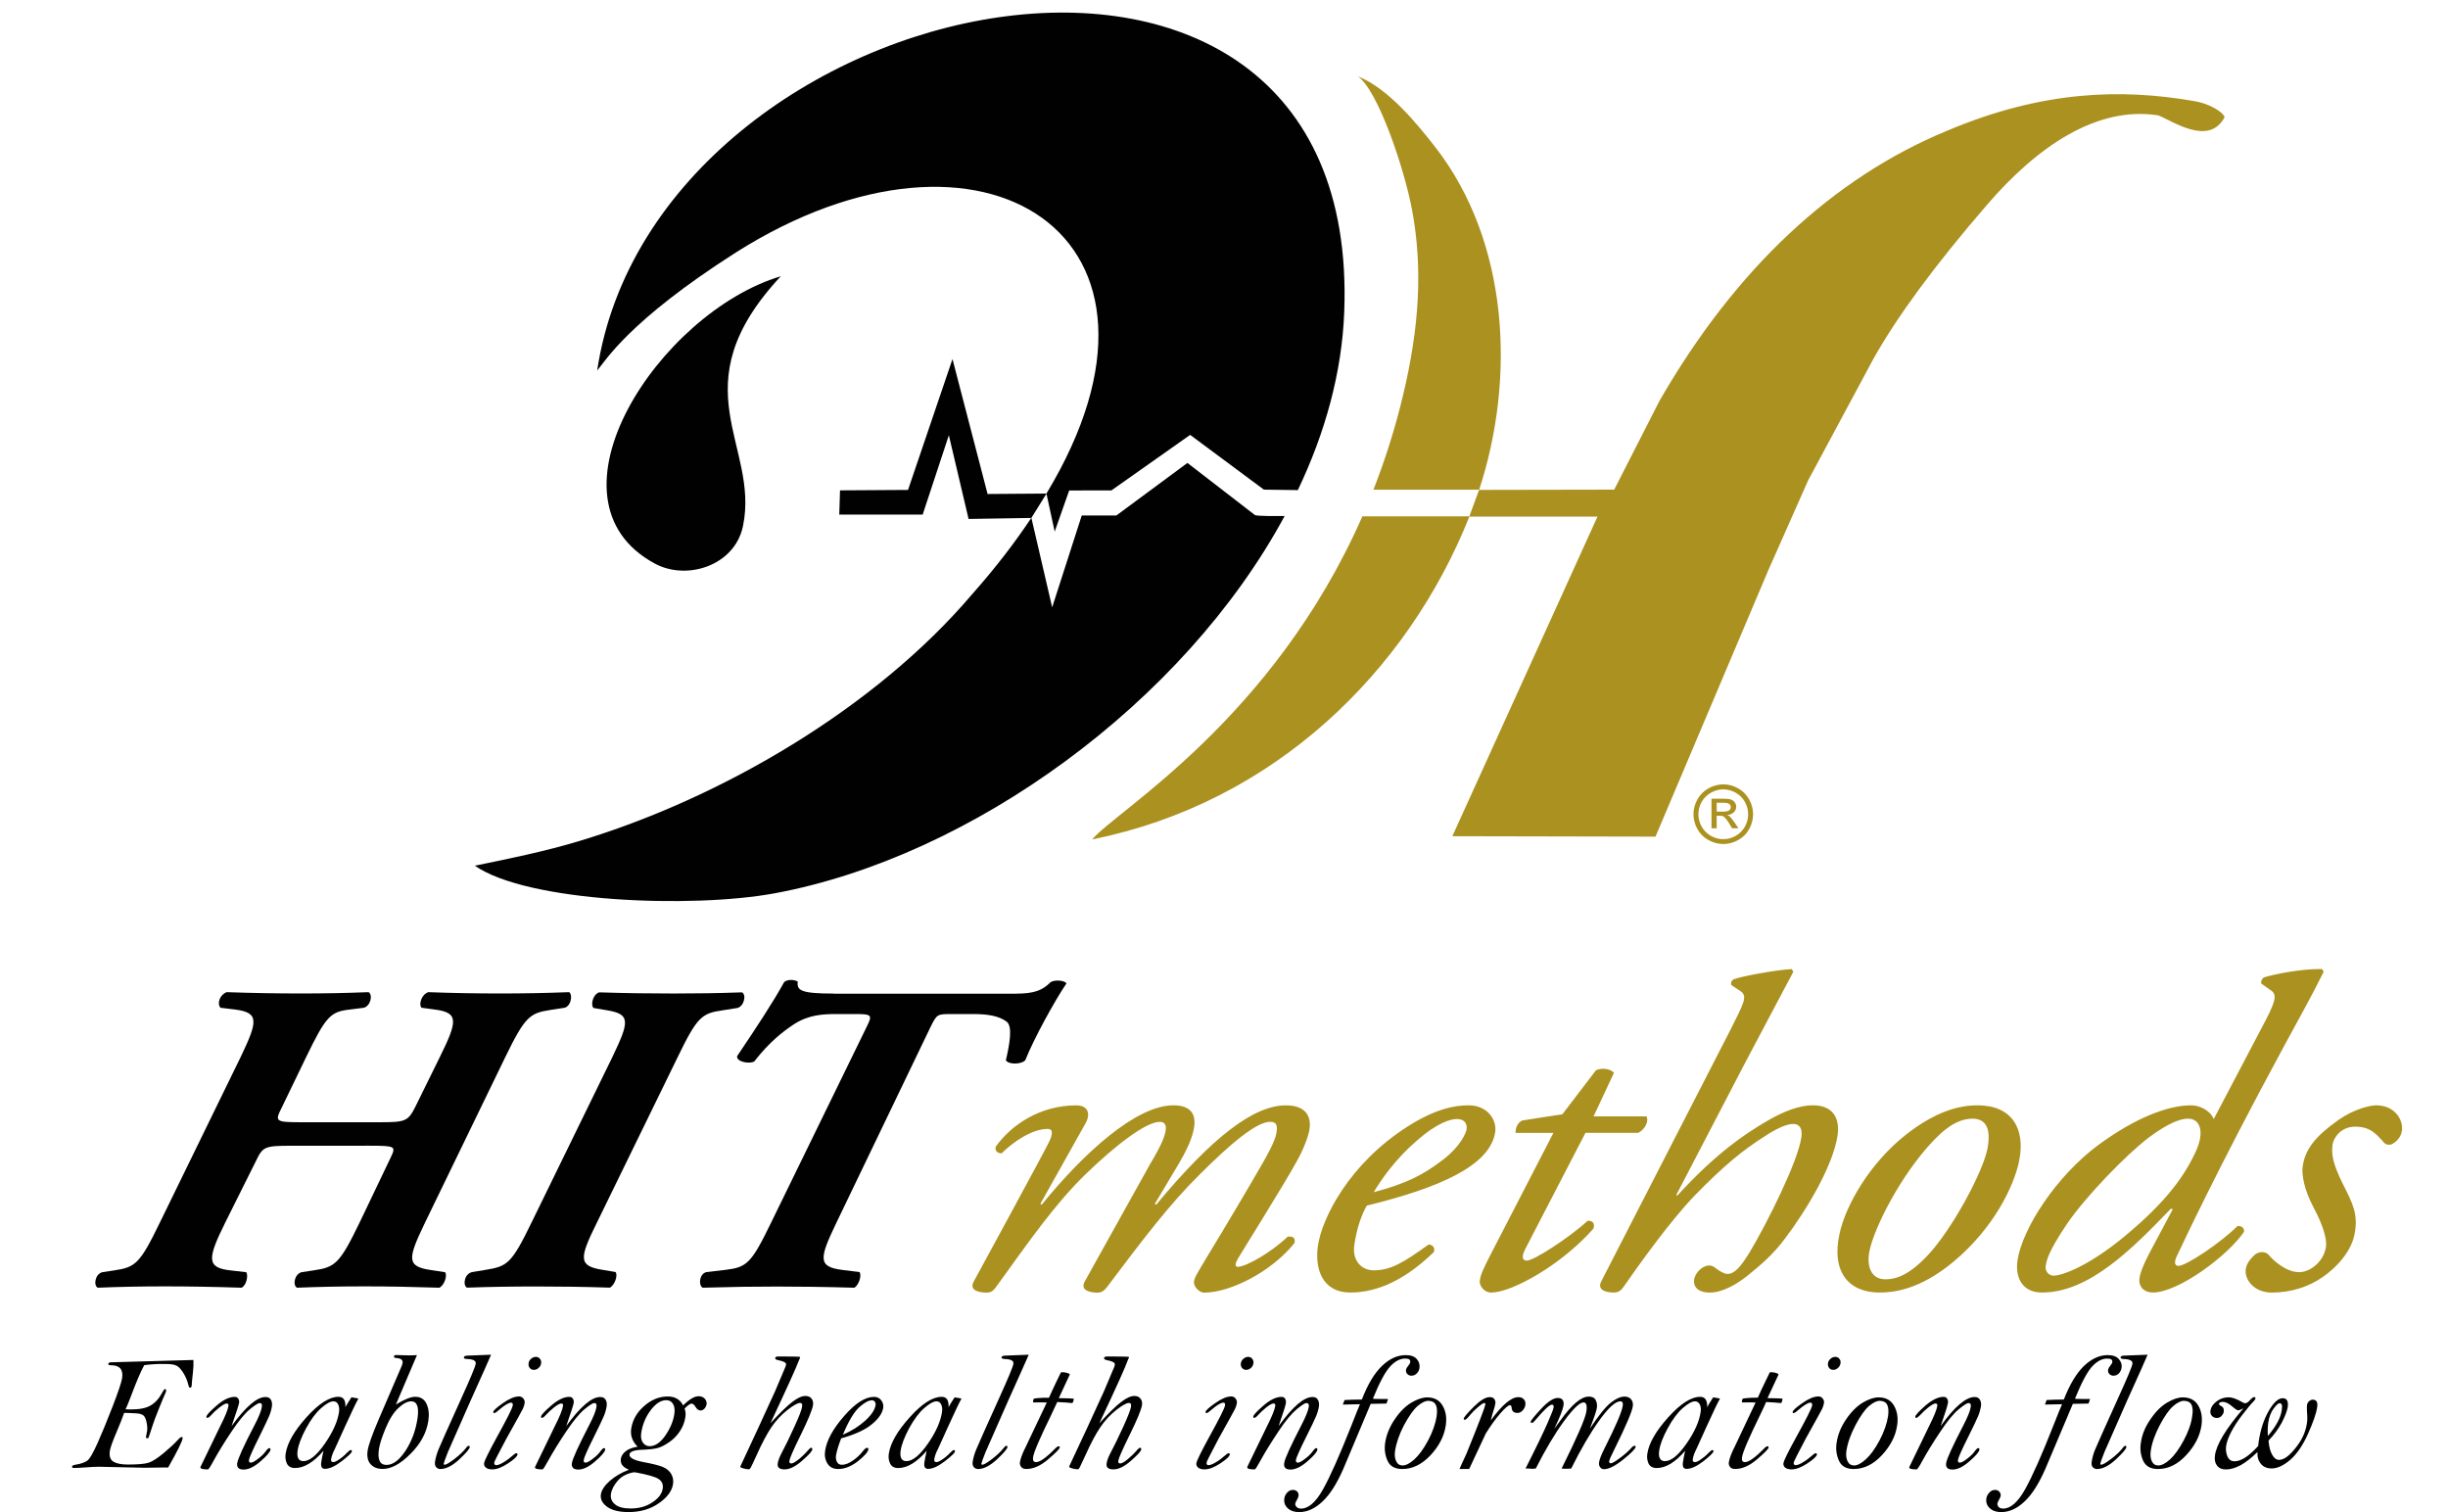 <?xml version="1.0" encoding="utf-8"?>
<!-- Generator: Adobe Illustrator 16.0.0, SVG Export Plug-In . SVG Version: 6.00 Build 0)  -->
<!DOCTYPE svg PUBLIC "-//W3C//DTD SVG 1.1//EN" "http://www.w3.org/Graphics/SVG/1.1/DTD/svg11.dtd">
<svg version="1.1" id="Layer_1" xmlns="http://www.w3.org/2000/svg" xmlns:xlink="http://www.w3.org/1999/xlink" x="0px" y="0px"
	 width="68px" height="42px" viewBox="0 0 68 42" enable-background="new 0 0 68 42" xml:space="preserve">
<g>
	<path fill="#010101" d="M10.271,31.823c0.727,0,0.724,0.022,0.586,0.319L9.99,33.955c-0.555,1.146-0.678,1.244-1.283,1.331
		l-0.33,0.05c-0.195,0.05-0.253,0.357-0.129,0.431c0.623-0.025,1.218-0.037,1.876-0.037c0.646,0,1.318,0.012,2.081,0.037
		c0.147-0.073,0.227-0.357,0.157-0.431l-0.407-0.062c-0.673-0.101-0.627-0.321-0.147-1.319l2.223-4.583
		c0.557-1.146,0.689-1.231,1.253-1.319l0.399-0.062c0.184-0.051,0.227-0.357,0.129-0.433c-0.689,0.026-1.283,0.036-1.93,0.036
		c-0.62,0-1.304-0.01-1.987-0.036c-0.201,0.075-0.268,0.358-0.184,0.433l0.369,0.05c0.676,0.086,0.625,0.331,0.132,1.331
		l-0.667,1.354c-0.208,0.419-0.279,0.445-0.992,0.445h-2.18c-0.74,0-0.737-0.025-0.547-0.407l0.673-1.392
		c0.555-1.146,0.68-1.27,1.214-1.331l0.396-0.05c0.183-0.051,0.255-0.357,0.129-0.433c-0.649,0.026-1.257,0.036-1.876,0.036
		c-0.646,0-1.318-0.01-2.068-0.036c-0.186,0.075-0.273,0.308-0.17,0.433l0.41,0.05c0.675,0.086,0.625,0.331,0.145,1.331
		l-2.237,4.583c-0.556,1.146-0.678,1.244-1.27,1.331l-0.33,0.05c-0.196,0.05-0.253,0.357-0.129,0.431
		c0.61-0.025,1.217-0.037,1.863-0.037c0.646,0,1.358,0.012,2.135,0.037c0.146-0.073,0.186-0.357,0.129-0.431l-0.437-0.05
		c-0.676-0.074-0.639-0.332-0.145-1.331l0.854-1.712c0.191-0.396,0.235-0.419,1.002-0.419L10.271,31.823L10.271,31.823z"/>
	<path fill="#010101" d="M16.729,35.269c-0.669-0.108-0.639-0.32-0.146-1.315l2.235-4.579c0.555-1.146,0.675-1.23,1.267-1.315
		l0.4-0.063c0.182-0.049,0.254-0.36,0.129-0.434c-0.676,0.024-1.283,0.032-1.902,0.032c-0.646,0-1.318-0.008-2.069-0.032
		c-0.184,0.063-0.239,0.359-0.156,0.434l0.369,0.063c0.67,0.108,0.626,0.319,0.147,1.315l-2.237,4.579
		c-0.555,1.145-0.675,1.219-1.267,1.315l-0.373,0.062c-0.222,0.036-0.28,0.359-0.157,0.434c0.677-0.024,1.283-0.032,1.956-0.032
		c0.62,0,1.305,0.008,2.016,0.032c0.144-0.074,0.227-0.359,0.156-0.434L16.729,35.269z"/>
	<path fill="#010101" d="M23.163,27.597c-0.915,0-1.037-0.086-1.002-0.333c-0.112-0.063-0.288-0.063-0.379,0.014
		c-0.311,0.566-0.776,1.269-1.307,2.058c-0.022,0.159,0.345,0.223,0.476,0.147c0.43-0.554,0.808-0.838,1.105-1.035
		c0.402-0.259,0.794-0.282,1.172-0.282h0.552c0.443,0,0.452,0.036,0.3,0.343l-2.657,5.443c-0.556,1.148-0.678,1.246-1.268,1.319
		l-0.534,0.062c-0.195,0.05-0.227,0.359-0.104,0.434c0.812-0.024,1.418-0.032,2.065-0.032c0.618,0,1.304,0.008,2.148,0.032
		c0.133-0.074,0.213-0.359,0.144-0.434l-0.49-0.062c-0.672-0.087-0.626-0.321-0.146-1.319l2.618-5.443
		c0.171-0.343,0.183-0.343,0.587-0.343h0.593c0.349,0,0.707,0.036,0.937,0.221c0.155,0.135,0.073,0.617-0.032,1.061
		c0.063,0.123,0.426,0.123,0.539,0c0.234-0.591,0.816-1.65,1.143-2.133c-0.042-0.084-0.321-0.11-0.439-0.036
		c-0.221,0.223-0.436,0.321-0.989,0.321h-5.033V27.597z"/>
	<path fill="#AB9120" d="M32.591,30.701c-1.022,0-2.476,1.306-3.654,2.76l-0.037-0.025l1.25-2.229
		c0.162-0.283,0.059-0.505-0.25-0.505c-1.023,0-1.817,0.554-2.239,1.145c-0.028,0.101,0.025,0.187,0.162,0.187
		c0.313-0.309,0.838-0.678,1.281-0.678c0.148,0,0.141,0.136,0.045,0.345c-0.081,0.185-2.04,3.783-2.095,3.883
		c-0.163,0.281,0.196,0.319,0.344,0.319c0.122,0,0.18-0.038,0.264-0.147c0.976-1.356,1.653-2.318,2.469-3.118
		c0.861-0.838,1.708-1.478,2.083-1.478c0.484,0-0.207,1.06-0.279,1.195l-1.798,3.229c-0.162,0.28,0.196,0.32,0.344,0.32
		c0.121,0,0.182-0.051,0.264-0.148c1.017-1.356,1.764-2.329,2.563-3.118c0.85-0.851,1.588-1.479,1.977-1.479
		c0.203,0,0.194,0.149,0.174,0.297c-0.036,0.246-0.286,0.677-0.414,0.9c-0.359,0.625-1.07,1.822-1.439,2.426
		c-0.372,0.617-0.425,0.703-0.439,0.813c-0.021,0.148,0.156,0.309,0.278,0.309c0.741,0,1.89-0.593,2.515-1.382
		c0.015-0.097,0.002-0.195-0.191-0.173c-0.451,0.433-1.156,0.837-1.386,0.837c-0.095,0-0.066-0.11,0.007-0.232
		c0.053-0.099,1.313-2.106,1.644-2.722c0.162-0.284,0.312-0.666,0.341-0.864c0.058-0.406-0.146-0.666-0.657-0.666
		c-0.889,0-2.038,0.876-3.603,2.761l-0.037-0.024l0.677-1.135C33.125,31.676,33.562,30.701,32.591,30.701"/>
	<path fill="#AB9120" d="M40.469,31.082c0.243,0,0.285,0.16,0.27,0.284c-0.017,0.111-0.178,0.479-0.646,0.839
		c-0.562,0.43-1.011,0.663-1.935,0.91c0.213-0.357,0.604-0.923,1.205-1.439C39.913,31.194,40.281,31.082,40.469,31.082
		 M40.794,30.701c-0.392,0-0.931,0.1-1.7,0.592c-1.618,1.034-2.373,2.538-2.486,3.313c-0.086,0.604,0.097,1.294,0.904,1.294
		c0.567,0,1.361-0.197,2.315-1.121c0.044-0.11-0.022-0.21-0.146-0.21c-0.658,0.471-1.031,0.715-1.517,0.715
		c-0.362,0-0.605-0.283-0.544-0.702c0.069-0.493,0.223-0.888,0.347-1.096c2.01-0.491,3.431-1.109,3.567-2.046
		C41.581,31.12,41.333,30.701,40.794,30.701"/>
	<path fill="#AB9120" d="M45.505,31.465c0.188-0.086,0.305-0.332,0.229-0.457h-1.468l0.565-1.207c-0.09-0.123-0.356-0.147-0.5-0.072
		l-0.931,1.22l-1.102,0.17c-0.144,0.05-0.206,0.223-0.198,0.347h1.051l-1.756,3.401c-0.189,0.368-0.268,0.54-0.289,0.702
		c-0.022,0.147,0.126,0.333,0.314,0.333c0.564,0,1.938-0.752,2.841-1.775c0.05-0.148-0.022-0.221-0.154-0.221
		c-0.516,0.467-1.493,1.108-1.695,1.108c-0.107,0-0.164-0.073-0.05-0.309l1.679-3.24H45.505L45.505,31.465z"/>
	<path fill="#AB9120" d="M49.772,26.917c-0.476,0.027-1.389,0.199-1.616,0.284c-0.073,0.05-0.082,0.1-0.063,0.16l0.259,0.173
		c0.194,0.135,0.102,0.309-0.311,1.122l-3.557,6.926c-0.149,0.281,0.194,0.319,0.343,0.319c0.121,0,0.195-0.05,0.265-0.148
		c0.439-0.628,1.285-1.823,1.999-2.563c0.819-0.837,1.322-1.244,1.945-1.639c0.281-0.186,0.584-0.333,0.773-0.333
		s0.263,0.136,0.229,0.371c-0.097,0.677-0.948,2.376-1.427,3.178c-0.265,0.431-0.427,0.617-0.629,0.617
		c-0.093,0-0.229-0.088-0.326-0.161c-0.06-0.05-0.124-0.074-0.178-0.074c-0.175,0-0.389,0.187-0.419,0.396
		c-0.016,0.097,0.002,0.357,0.448,0.357c0.174,0,0.547-0.074,1.049-0.481c0.396-0.32,0.706-0.591,1.021-1.012
		c0.6-0.788,1.345-2.031,1.468-2.881c0.062-0.433-0.099-0.828-0.688-0.828c-0.364,0-0.818,0.16-1.349,0.482
		c-0.531,0.319-1.304,0.813-2.421,2.031l-0.023-0.023l1.919-3.684c0.37-0.703,0.964-1.824,1.332-2.515L49.772,26.917z"/>
	<path fill="#AB9120" d="M54.79,31.072c0.472,0,0.489,0.431,0.422,0.812c-0.121,0.654-0.99,2.281-1.688,3.008
		c-0.506,0.53-0.859,0.642-1.153,0.642c-0.394,0-0.529-0.359-0.441-0.79c0.135-0.652,0.872-2.119,1.792-3.079
		C54.183,31.183,54.522,31.072,54.79,31.072 M54.936,30.701c-0.549,0-1.183,0.186-1.974,0.8c-1.03,0.8-1.7,1.997-1.863,2.762
		c-0.235,1.058,0.248,1.638,1.11,1.638c0.362,0,1.1-0.062,2.048-0.851c1.131-0.937,1.69-2.118,1.829-2.798
		C56.269,31.354,55.893,30.701,54.936,30.701"/>
	<path fill="#AB9120" d="M60.782,31.072c0.337,0,0.457,0.369,0.223,0.886c-0.294,0.654-0.792,1.392-1.984,2.378
		c-1.057,0.875-1.774,1.097-1.977,1.097c-0.12,0-0.24-0.11-0.22-0.26c0.025-0.159,0.057-0.382,0.587-1.171
		c0.528-0.776,1.667-1.945,2.272-2.402C60.077,31.306,60.476,31.072,60.782,31.072 M61.493,31.082
		c-0.111-0.259-0.414-0.381-0.628-0.381c-0.646,0-1.546,0.346-2.57,1.095c-1.188,0.877-2.127,2.344-2.254,3.218
		c-0.07,0.493,0.153,0.887,0.678,0.887c1.307,0,2.49-1.193,3.583-2.328l0.054,0.012l-0.649,1.219
		c-0.186,0.358-0.257,0.556-0.278,0.704C59.4,35.701,59.521,35.9,59.805,35.9c0.697,0,2.068-1.009,2.531-1.688
		c0-0.111-0.06-0.16-0.18-0.16c-0.487,0.479-1.427,1.108-1.644,1.108c-0.119,0-0.117-0.124-0.039-0.282
		c0.177-0.37,1.093-2.343,2.911-5.707c0.551-1.021,0.822-1.489,1.163-2.181l-0.045-0.074c-0.577-0.012-1.352,0.147-1.621,0.234
		c-0.062,0.05-0.087,0.124-0.064,0.172l0.28,0.198c0.169,0.124,0.1,0.332-0.269,1.022L61.493,31.082z"/>
	<path fill="#AB9120" d="M66.009,30.701c-0.172,0-0.616,0.1-1.052,0.406c-0.646,0.457-0.925,0.813-0.994,1.294
		c-0.03,0.211,0.031,0.629,0.307,1.146c0.265,0.493,0.37,0.877,0.34,1.085c-0.056,0.394-0.424,0.703-0.747,0.703
		c-0.35,0-0.707-0.31-0.856-0.493c-0.095-0.086-0.242-0.086-0.363,0c-0.169,0.148-0.242,0.283-0.262,0.407
		c-0.039,0.283,0.216,0.653,0.729,0.653c0.512,0,1.031-0.158,1.423-0.442c0.557-0.397,0.811-0.852,0.871-1.184
		c0.106-0.543-0.052-0.85-0.314-1.367c-0.303-0.606-0.333-0.863-0.297-1.123c0.027-0.184,0.234-0.492,0.624-0.492
		c0.417,0,0.564,0.187,0.766,0.396c0.063,0.098,0.142,0.121,0.24,0.098c0.114-0.049,0.269-0.184,0.296-0.381
		C66.765,31.096,66.51,30.701,66.009,30.701"/>
	<path fill="#010101" d="M35.517,39.61c0.195-0.269,0.373-0.472,0.528-0.607c0.159-0.135,0.298-0.2,0.414-0.2
		c0.07,0,0.12,0.023,0.148,0.075c0.03,0.051,0.039,0.111,0.03,0.183c-0.012,0.086-0.038,0.177-0.076,0.268
		c-0.038,0.092-0.126,0.278-0.267,0.559c-0.187,0.374-0.287,0.598-0.295,0.663c-0.008,0.051,0.01,0.075,0.053,0.075
		c0.038,0,0.104-0.033,0.195-0.103c0.089-0.066,0.157-0.133,0.207-0.198c0.048-0.067,0.084-0.103,0.109-0.103
		c0.024,0,0.035,0.017,0.03,0.046c-0.009,0.063-0.102,0.171-0.275,0.321c-0.175,0.152-0.331,0.229-0.47,0.229
		c-0.134,0-0.194-0.06-0.176-0.178c0.016-0.123,0.178-0.476,0.48-1.06c0.116-0.226,0.186-0.392,0.203-0.505
		c0.004-0.034,0.004-0.062-0.011-0.078c-0.01-0.02-0.027-0.026-0.054-0.026c-0.043,0-0.137,0.061-0.274,0.175
		c-0.14,0.117-0.312,0.322-0.508,0.619c-0.197,0.297-0.367,0.57-0.502,0.816c-0.084,0.156-0.135,0.233-0.152,0.233
		c-0.148,0-0.215-0.021-0.208-0.062l0.008-0.024l0.541-1.114c0.137-0.271,0.213-0.459,0.229-0.565
		c0.008-0.045-0.01-0.066-0.052-0.066c-0.037,0-0.105,0.036-0.198,0.109c-0.093,0.077-0.169,0.147-0.229,0.214
		c-0.045,0.051-0.078,0.076-0.104,0.076c-0.022,0-0.031-0.012-0.029-0.035c0.009-0.049,0.104-0.151,0.289-0.31
		c0.184-0.159,0.35-0.238,0.496-0.238c0.048,0,0.082,0.018,0.102,0.054c0.021,0.035,0.024,0.07,0.022,0.109
		C35.718,39.021,35.646,39.237,35.517,39.61 M33.517,40.617c-0.004,0.026-0.001,0.046,0.007,0.059
		c0.009,0.012,0.024,0.02,0.045,0.02c0.046,0,0.114-0.025,0.206-0.081c0.089-0.053,0.177-0.12,0.265-0.197
		c0.038-0.035,0.065-0.053,0.086-0.053c0.027,0,0.037,0.012,0.034,0.036c-0.007,0.054-0.097,0.136-0.262,0.245
		c-0.166,0.111-0.313,0.167-0.441,0.167c-0.082,0-0.142-0.018-0.178-0.053c-0.038-0.034-0.053-0.073-0.046-0.119
		c0.01-0.07,0.128-0.309,0.352-0.72c0.285-0.516,0.433-0.81,0.442-0.88c0.005-0.028,0.004-0.048-0.004-0.062
		c-0.01-0.013-0.024-0.019-0.044-0.019c-0.065,0-0.177,0.068-0.339,0.206c-0.062,0.058-0.105,0.083-0.126,0.083
		s-0.03-0.014-0.025-0.035c0.005-0.04,0.095-0.121,0.269-0.243c0.173-0.122,0.321-0.184,0.442-0.184
		c0.052,0,0.092,0.019,0.121,0.058c0.031,0.04,0.043,0.08,0.037,0.124c-0.008,0.058-0.026,0.109-0.051,0.164
		c-0.026,0.055-0.18,0.328-0.454,0.821C33.633,40.371,33.521,40.592,33.517,40.617 M34.67,37.688c0.049,0,0.088,0.018,0.114,0.054
		c0.029,0.035,0.04,0.077,0.034,0.125c-0.009,0.051-0.03,0.094-0.07,0.129s-0.082,0.053-0.131,0.053s-0.088-0.018-0.116-0.053
		c-0.029-0.035-0.04-0.078-0.033-0.129c0.008-0.05,0.031-0.093,0.072-0.127C34.58,37.706,34.623,37.688,34.67,37.688 M30.538,39.531
		c0.264-0.288,0.466-0.487,0.61-0.593c0.143-0.109,0.262-0.164,0.361-0.164c0.075,0,0.131,0.023,0.17,0.072
		c0.041,0.048,0.054,0.108,0.043,0.181c-0.019,0.128-0.134,0.405-0.346,0.835c-0.196,0.398-0.3,0.636-0.313,0.714
		c-0.006,0.049,0.011,0.072,0.054,0.072c0.042,0,0.111-0.038,0.207-0.116c0.096-0.08,0.188-0.168,0.275-0.271
		c0.028-0.031,0.052-0.048,0.07-0.048c0.024,0,0.036,0.017,0.031,0.048c-0.008,0.052-0.103,0.153-0.284,0.312
		c-0.181,0.16-0.343,0.24-0.484,0.24c-0.147,0-0.21-0.055-0.193-0.165c0.011-0.077,0.046-0.174,0.108-0.291
		c0.101-0.188,0.217-0.428,0.352-0.722c0.132-0.291,0.206-0.479,0.218-0.565c0.004-0.036,0.003-0.062-0.007-0.078
		c-0.009-0.018-0.026-0.024-0.051-0.024c-0.068,0-0.187,0.066-0.358,0.2c-0.168,0.135-0.315,0.293-0.438,0.477
		c-0.125,0.184-0.261,0.438-0.408,0.767c-0.093,0.202-0.149,0.32-0.165,0.351c-0.018,0.032-0.035,0.048-0.053,0.048
		c-0.043,0-0.096-0.01-0.153-0.025c-0.058-0.018-0.086-0.032-0.085-0.042c0.001-0.017,0.01-0.032,0.019-0.054
		c0.021-0.044,0.184-0.391,0.485-1.038l0.465-1.014l0.251-0.595c0.028-0.058,0.045-0.105,0.049-0.143
		c0.007-0.051-0.065-0.092-0.224-0.122c-0.055-0.011-0.081-0.03-0.076-0.059c0.003-0.028,0.036-0.042,0.094-0.042l0.385,0.002
		c0.126,0.001,0.194,0.006,0.204,0.009c0.007,0.004,0.012,0.014,0.01,0.021l-0.016,0.031c-0.005,0.011-0.013,0.026-0.021,0.049
		C31.263,37.969,31,38.551,30.538,39.531 M29.368,38.942c-0.019,0.045-0.076,0.164-0.169,0.362c-0.314,0.641-0.482,1.029-0.502,1.17
		c-0.014,0.092,0.013,0.138,0.082,0.138c0.107,0,0.289-0.128,0.543-0.389c0.034-0.034,0.06-0.051,0.082-0.051
		c0.026,0,0.039,0.011,0.034,0.032c-0.004,0.041-0.113,0.149-0.322,0.329c-0.208,0.179-0.41,0.269-0.608,0.269
		c-0.066,0-0.116-0.02-0.144-0.06c-0.028-0.038-0.039-0.082-0.033-0.126c0.016-0.106,0.068-0.244,0.157-0.42
		c0.006-0.014,0.204-0.427,0.59-1.242l-0.21-0.002l-0.146,0.002c-0.022,0-0.03-0.008-0.027-0.03
		c0.006-0.043,0.014-0.066,0.023-0.074c0.011-0.006,0.051-0.012,0.124-0.018c0.073-0.009,0.171-0.009,0.296-0.009
		c0.056-0.128,0.123-0.271,0.199-0.431l0.127-0.261c0.006-0.012,0.016-0.018,0.03-0.018c0.052,0,0.104,0.006,0.151,0.021
		c0.051,0.016,0.073,0.029,0.071,0.046l-0.009,0.019l-0.296,0.635l0.273,0.006c0.09,0.005,0.136,0.006,0.139,0.009
		c0.003,0.002,0.004,0.008,0.003,0.018c-0.011,0.068-0.026,0.104-0.049,0.104l-0.16-0.015L29.368,38.942z M28.576,37.628
		c-0.045,0.104-0.236,0.536-0.578,1.293l-0.62,1.408c-0.074,0.184-0.111,0.29-0.116,0.319c-0.004,0.024,0.004,0.036,0.023,0.036
		c0.042,0,0.132-0.052,0.269-0.156c0.136-0.106,0.239-0.2,0.304-0.284c0.045-0.059,0.076-0.086,0.095-0.086
		c0.023,0,0.034,0.013,0.031,0.039c-0.008,0.052-0.107,0.165-0.297,0.344c-0.192,0.175-0.364,0.262-0.518,0.262
		c-0.046,0-0.085-0.016-0.117-0.052c-0.031-0.033-0.042-0.084-0.033-0.152c0.016-0.106,0.049-0.22,0.098-0.338
		c0.049-0.119,0.262-0.6,0.642-1.438c0.25-0.551,0.381-0.866,0.392-0.944c0.012-0.082-0.067-0.126-0.239-0.132
		c-0.064-0.002-0.096-0.017-0.092-0.046c0.005-0.03,0.04-0.048,0.106-0.048L28.576,37.628z M26.014,38.923
		c-0.086,0-0.2,0.064-0.346,0.192c-0.144,0.126-0.28,0.313-0.416,0.558c-0.13,0.247-0.209,0.452-0.234,0.617
		c-0.014,0.097-0.008,0.169,0.019,0.219c0.026,0.05,0.074,0.075,0.141,0.075c0.172,0,0.37-0.161,0.596-0.484
		c0.223-0.322,0.353-0.615,0.392-0.875c0.014-0.086,0.006-0.155-0.023-0.216C26.117,38.951,26.072,38.923,26.014,38.923
		 M26.708,38.847c-0.055,0.096-0.176,0.346-0.361,0.755l-0.289,0.637c-0.061,0.114-0.094,0.212-0.106,0.296
		c-0.007,0.052,0.012,0.076,0.062,0.076c0.034,0,0.088-0.022,0.161-0.074c0.074-0.048,0.147-0.109,0.221-0.188
		c0.048-0.049,0.081-0.073,0.098-0.073c0.025,0,0.036,0.013,0.033,0.04c-0.006,0.042-0.102,0.13-0.284,0.273
		c-0.182,0.139-0.337,0.21-0.463,0.21c-0.085,0-0.12-0.061-0.102-0.181c0.013-0.085,0.034-0.192,0.064-0.321
		c-0.278,0.321-0.542,0.479-0.792,0.479c-0.109,0-0.182-0.042-0.222-0.12c-0.042-0.085-0.053-0.175-0.039-0.277
		c0.043-0.292,0.236-0.629,0.579-1.01c0.341-0.381,0.637-0.571,0.892-0.571c0.066,0,0.117,0.023,0.147,0.069
		c0.033,0.049,0.046,0.121,0.043,0.217c0.037-0.069,0.092-0.16,0.167-0.272c0.045,0.008,0.09,0.014,0.132,0.022
		C26.678,38.841,26.699,38.846,26.708,38.847 M23.413,39.851c0.239-0.103,0.444-0.233,0.618-0.389
		c0.175-0.159,0.272-0.305,0.291-0.439c0.005-0.027-0.001-0.058-0.019-0.086c-0.018-0.027-0.045-0.043-0.083-0.043
		c-0.095,0-0.215,0.068-0.36,0.2C23.716,39.23,23.567,39.481,23.413,39.851 M23.365,39.952c-0.079,0.21-0.127,0.368-0.143,0.478
		c-0.009,0.064,0,0.125,0.028,0.177c0.029,0.055,0.075,0.078,0.136,0.078c0.09,0,0.189-0.037,0.3-0.114
		c0.111-0.074,0.21-0.168,0.294-0.277c0.043-0.055,0.077-0.08,0.105-0.08c0.028,0,0.04,0.015,0.037,0.042
		c-0.011,0.075-0.111,0.188-0.294,0.333c-0.186,0.143-0.368,0.214-0.545,0.214c-0.135,0-0.236-0.051-0.299-0.153
		c-0.063-0.103-0.085-0.222-0.064-0.355c0.043-0.29,0.22-0.612,0.529-0.965c0.308-0.354,0.584-0.531,0.829-0.531
		c0.086,0,0.153,0.031,0.2,0.094c0.048,0.064,0.066,0.13,0.056,0.206c-0.022,0.15-0.125,0.303-0.309,0.455
		C24.04,39.711,23.754,39.843,23.365,39.952 M21.401,39.531c0.264-0.288,0.467-0.487,0.61-0.593c0.141-0.109,0.262-0.164,0.36-0.164
		c0.076,0,0.132,0.023,0.171,0.072c0.039,0.048,0.052,0.108,0.042,0.181c-0.02,0.128-0.133,0.405-0.344,0.835
		c-0.197,0.398-0.301,0.636-0.312,0.714c-0.007,0.049,0.01,0.072,0.053,0.072c0.042,0,0.11-0.038,0.208-0.116
		c0.097-0.08,0.188-0.168,0.276-0.271c0.027-0.031,0.049-0.048,0.067-0.048c0.025,0,0.035,0.017,0.031,0.048
		c-0.006,0.052-0.102,0.153-0.283,0.312c-0.181,0.16-0.344,0.24-0.484,0.24c-0.146,0-0.209-0.055-0.193-0.165
		c0.012-0.077,0.048-0.174,0.109-0.291c0.101-0.188,0.218-0.428,0.351-0.722c0.134-0.291,0.207-0.479,0.217-0.565
		c0.005-0.036,0.004-0.062-0.005-0.078c-0.01-0.018-0.026-0.024-0.052-0.024c-0.067,0-0.187,0.066-0.356,0.2
		c-0.17,0.135-0.316,0.293-0.441,0.477c-0.123,0.184-0.259,0.438-0.406,0.767c-0.093,0.202-0.146,0.32-0.166,0.351
		c-0.017,0.032-0.034,0.048-0.052,0.048c-0.043,0-0.095-0.01-0.153-0.025c-0.058-0.018-0.086-0.032-0.085-0.042
		c0.002-0.017,0.008-0.032,0.02-0.054c0.021-0.044,0.183-0.391,0.483-1.038l0.465-1.014l0.252-0.595
		c0.028-0.058,0.044-0.105,0.051-0.143c0.007-0.051-0.068-0.092-0.225-0.122c-0.055-0.011-0.08-0.03-0.077-0.059
		c0.004-0.028,0.036-0.042,0.094-0.042l0.385,0.002c0.127,0.001,0.195,0.006,0.203,0.009c0.008,0.004,0.012,0.014,0.01,0.021
		l-0.013,0.031c-0.006,0.011-0.013,0.026-0.021,0.049C22.125,37.969,21.862,38.551,21.401,39.531 M17.611,40.892
		c-0.191,0.034-0.341,0.11-0.45,0.234c-0.107,0.124-0.171,0.244-0.19,0.368c-0.019,0.118,0.021,0.216,0.115,0.292
		c0.093,0.077,0.238,0.113,0.433,0.113c0.229,0,0.431-0.055,0.602-0.17c0.171-0.112,0.267-0.24,0.288-0.383
		c0.018-0.113-0.02-0.199-0.11-0.263c-0.09-0.062-0.295-0.12-0.616-0.181L17.611,40.892z M18.507,38.891
		c-0.148,0-0.292,0.092-0.432,0.278c-0.141,0.186-0.228,0.398-0.264,0.636c-0.016,0.113,0,0.201,0.049,0.267
		c0.048,0.064,0.109,0.097,0.184,0.097c0.156,0,0.303-0.101,0.44-0.3c0.136-0.199,0.218-0.396,0.247-0.59
		c0.018-0.121,0.006-0.215-0.036-0.283C18.653,38.924,18.59,38.891,18.507,38.891 M19.015,39.125c0.03,0.07,0.037,0.149,0.023,0.237
		c-0.021,0.138-0.071,0.269-0.153,0.393s-0.185,0.229-0.307,0.309c-0.123,0.084-0.234,0.14-0.33,0.16
		c-0.098,0.024-0.214,0.036-0.353,0.042c-0.26,0.004-0.396,0.047-0.409,0.127c-0.013,0.092,0.111,0.162,0.371,0.214
		c0.264,0.049,0.45,0.095,0.555,0.139c0.104,0.044,0.183,0.109,0.233,0.194c0.049,0.086,0.066,0.178,0.051,0.276
		c-0.028,0.195-0.16,0.375-0.394,0.536c-0.232,0.165-0.515,0.247-0.843,0.247c-0.26,0-0.458-0.049-0.594-0.146
		c-0.136-0.099-0.194-0.215-0.174-0.345c0.018-0.12,0.101-0.244,0.246-0.375c0.146-0.126,0.324-0.231,0.533-0.311
		c-0.169-0.066-0.245-0.168-0.224-0.303c0.011-0.078,0.056-0.146,0.132-0.208c0.077-0.063,0.187-0.105,0.332-0.129
		c-0.072-0.072-0.123-0.15-0.153-0.232c-0.03-0.081-0.037-0.169-0.024-0.263c0.036-0.242,0.154-0.453,0.357-0.631
		c0.202-0.179,0.422-0.268,0.66-0.268c0.101,0,0.187,0.021,0.256,0.063c0.071,0.04,0.127,0.103,0.17,0.185
		c0.172-0.171,0.316-0.255,0.428-0.255c0.07,0,0.128,0.021,0.171,0.067c0.043,0.047,0.061,0.1,0.052,0.157
		c-0.006,0.04-0.024,0.078-0.055,0.116c-0.032,0.036-0.069,0.056-0.113,0.056c-0.052,0-0.099-0.033-0.139-0.1
		c-0.038-0.063-0.076-0.092-0.113-0.092C19.169,38.989,19.104,39.033,19.015,39.125 M15.729,39.61
		c0.197-0.269,0.373-0.472,0.531-0.607c0.157-0.135,0.295-0.2,0.414-0.2c0.07,0,0.119,0.023,0.148,0.075
		c0.031,0.051,0.04,0.111,0.029,0.183c-0.013,0.086-0.038,0.177-0.076,0.268c-0.039,0.092-0.127,0.278-0.266,0.559
		c-0.188,0.374-0.286,0.598-0.295,0.663c-0.007,0.051,0.01,0.075,0.052,0.075c0.04,0,0.104-0.033,0.194-0.103
		c0.091-0.066,0.161-0.133,0.208-0.198c0.048-0.067,0.085-0.103,0.11-0.103s0.036,0.017,0.032,0.046
		c-0.01,0.063-0.103,0.171-0.276,0.321c-0.173,0.152-0.331,0.229-0.469,0.229c-0.136,0-0.195-0.06-0.179-0.178
		c0.019-0.123,0.18-0.476,0.482-1.06c0.117-0.226,0.185-0.392,0.201-0.505c0.005-0.034,0.003-0.062-0.007-0.078
		c-0.01-0.02-0.029-0.026-0.056-0.026c-0.043,0-0.135,0.061-0.274,0.175c-0.14,0.117-0.308,0.322-0.507,0.619
		c-0.199,0.297-0.367,0.57-0.503,0.816c-0.084,0.156-0.135,0.233-0.153,0.233c-0.146,0-0.213-0.021-0.209-0.062l0.011-0.024
		l0.54-1.114c0.138-0.271,0.213-0.459,0.229-0.565c0.007-0.045-0.011-0.066-0.053-0.066c-0.037,0-0.102,0.036-0.197,0.109
		c-0.094,0.077-0.171,0.147-0.23,0.214c-0.045,0.051-0.08,0.076-0.104,0.076c-0.021,0-0.03-0.012-0.027-0.035
		c0.006-0.049,0.103-0.151,0.287-0.31c0.185-0.159,0.351-0.238,0.498-0.238c0.048,0,0.083,0.018,0.102,0.054
		c0.02,0.035,0.026,0.07,0.021,0.109C15.929,39.021,15.859,39.237,15.729,39.61 M13.73,40.617c-0.003,0.026-0.001,0.046,0.009,0.059
		c0.009,0.012,0.023,0.02,0.045,0.02c0.046,0,0.114-0.025,0.205-0.081c0.09-0.053,0.177-0.12,0.265-0.197
		c0.037-0.035,0.064-0.053,0.085-0.053c0.027,0,0.039,0.012,0.036,0.036c-0.007,0.054-0.096,0.136-0.263,0.245
		c-0.166,0.111-0.313,0.167-0.441,0.167c-0.082,0-0.142-0.018-0.179-0.053c-0.037-0.034-0.052-0.073-0.045-0.119
		c0.011-0.07,0.128-0.309,0.353-0.72c0.285-0.516,0.433-0.81,0.442-0.88c0.005-0.028,0.003-0.048-0.005-0.062
		c-0.007-0.013-0.022-0.019-0.042-0.019c-0.065,0-0.178,0.068-0.34,0.206c-0.063,0.058-0.105,0.083-0.128,0.083
		c-0.021,0-0.028-0.014-0.024-0.035c0.005-0.04,0.096-0.121,0.27-0.243c0.173-0.122,0.321-0.184,0.442-0.184
		c0.051,0,0.091,0.019,0.123,0.058c0.031,0.04,0.042,0.08,0.036,0.124c-0.008,0.058-0.026,0.109-0.051,0.164
		c-0.027,0.055-0.179,0.328-0.454,0.821C13.846,40.371,13.734,40.592,13.73,40.617 M14.885,37.688c0.047,0,0.085,0.018,0.114,0.054
		c0.029,0.035,0.04,0.077,0.032,0.125c-0.006,0.051-0.031,0.094-0.07,0.129c-0.04,0.035-0.083,0.053-0.129,0.053
		c-0.049,0-0.088-0.018-0.117-0.053s-0.04-0.078-0.032-0.129c0.006-0.05,0.03-0.093,0.07-0.127S14.836,37.688,14.885,37.688
		 M13.641,37.628c-0.043,0.104-0.235,0.536-0.577,1.293l-0.621,1.408c-0.072,0.184-0.111,0.29-0.116,0.319
		c-0.004,0.024,0.004,0.036,0.023,0.036c0.042,0,0.13-0.052,0.269-0.156c0.137-0.106,0.239-0.2,0.305-0.284
		c0.043-0.059,0.074-0.086,0.092-0.086c0.024,0,0.035,0.013,0.032,0.039c-0.007,0.052-0.106,0.165-0.296,0.344
		c-0.191,0.175-0.363,0.262-0.52,0.262c-0.045,0-0.084-0.016-0.116-0.052c-0.031-0.033-0.042-0.084-0.032-0.152
		c0.016-0.106,0.049-0.22,0.096-0.338c0.049-0.119,0.262-0.6,0.642-1.438c0.251-0.551,0.381-0.866,0.392-0.944
		c0.013-0.082-0.066-0.126-0.239-0.132c-0.065-0.002-0.096-0.017-0.09-0.046c0.005-0.03,0.04-0.048,0.104-0.048L13.641,37.628z
		 M10.738,40.689c0.175,0,0.35-0.129,0.524-0.39c0.172-0.262,0.284-0.561,0.335-0.901c0.023-0.159,0.021-0.277-0.009-0.357
		c-0.028-0.078-0.084-0.118-0.166-0.118c-0.107,0-0.225,0.064-0.357,0.187c-0.133,0.124-0.251,0.313-0.354,0.562
		c-0.104,0.25-0.165,0.444-0.185,0.576c-0.022,0.147-0.015,0.259,0.02,0.332C10.581,40.655,10.645,40.689,10.738,40.689
		 M11.582,37.639l-0.585,1.373c0.236-0.144,0.414-0.215,0.535-0.215c0.15,0,0.255,0.065,0.316,0.196
		c0.061,0.13,0.078,0.283,0.052,0.463c-0.049,0.335-0.214,0.644-0.495,0.924c-0.28,0.281-0.536,0.421-0.772,0.421
		c-0.146,0-0.258-0.042-0.338-0.132c-0.08-0.088-0.106-0.214-0.083-0.375c0.022-0.152,0.125-0.443,0.309-0.874l0.618-1.434
		c0.024-0.054,0.04-0.096,0.044-0.129c0.014-0.086-0.051-0.131-0.191-0.139c-0.036-0.003-0.051-0.017-0.047-0.045
		c0.003-0.024,0.022-0.036,0.051-0.036l0.353,0.009C11.419,37.647,11.497,37.645,11.582,37.639 M9.262,38.923
		c-0.086,0-0.202,0.064-0.345,0.192c-0.144,0.126-0.282,0.313-0.415,0.558C8.37,39.92,8.291,40.125,8.267,40.29
		c-0.014,0.097-0.007,0.169,0.02,0.219c0.026,0.05,0.073,0.075,0.141,0.075c0.171,0,0.37-0.161,0.594-0.484
		c0.224-0.322,0.355-0.615,0.395-0.875c0.012-0.086,0.004-0.155-0.023-0.216C9.363,38.951,9.32,38.923,9.262,38.923 M9.956,38.847
		C9.9,38.942,9.78,39.192,9.593,39.602l-0.289,0.637c-0.059,0.114-0.094,0.212-0.107,0.296C9.19,40.586,9.21,40.61,9.259,40.61
		c0.035,0,0.088-0.022,0.162-0.074c0.073-0.048,0.147-0.109,0.221-0.188c0.049-0.049,0.082-0.073,0.099-0.073
		c0.024,0,0.036,0.013,0.033,0.04c-0.007,0.042-0.102,0.13-0.285,0.273c-0.183,0.139-0.336,0.21-0.463,0.21
		c-0.085,0-0.12-0.061-0.103-0.181c0.012-0.085,0.034-0.192,0.063-0.321c-0.276,0.321-0.54,0.479-0.791,0.479
		c-0.109,0-0.184-0.042-0.224-0.12c-0.04-0.085-0.052-0.175-0.037-0.277c0.043-0.292,0.235-0.629,0.577-1.01
		s0.639-0.571,0.892-0.571c0.068,0,0.117,0.023,0.149,0.069c0.033,0.049,0.047,0.121,0.043,0.217
		c0.037-0.069,0.094-0.16,0.167-0.272c0.045,0.008,0.09,0.014,0.132,0.022C9.926,38.841,9.947,38.846,9.956,38.847 M6.433,39.61
		c0.195-0.269,0.374-0.472,0.53-0.607c0.158-0.135,0.295-0.2,0.413-0.2c0.069,0,0.12,0.023,0.149,0.075
		c0.029,0.051,0.039,0.111,0.028,0.183c-0.013,0.086-0.038,0.177-0.076,0.268c-0.039,0.092-0.126,0.278-0.265,0.559
		c-0.188,0.374-0.287,0.598-0.296,0.663c-0.008,0.051,0.01,0.075,0.053,0.075c0.038,0,0.103-0.033,0.193-0.103
		c0.091-0.066,0.16-0.133,0.208-0.198c0.048-0.067,0.085-0.103,0.111-0.103c0.026,0,0.035,0.017,0.032,0.046
		c-0.011,0.063-0.103,0.171-0.276,0.321c-0.173,0.152-0.33,0.229-0.47,0.229c-0.135,0-0.195-0.06-0.178-0.178
		c0.02-0.123,0.178-0.476,0.483-1.06c0.118-0.226,0.185-0.392,0.202-0.505c0.005-0.034,0.003-0.062-0.007-0.078
		c-0.01-0.02-0.029-0.026-0.054-0.026c-0.044,0-0.137,0.061-0.276,0.175c-0.14,0.117-0.308,0.322-0.507,0.619
		c-0.199,0.297-0.366,0.57-0.501,0.816c-0.084,0.156-0.135,0.233-0.154,0.233c-0.146,0-0.214-0.021-0.208-0.062l0.01-0.024
		l0.539-1.114c0.139-0.271,0.214-0.459,0.23-0.565c0.007-0.045-0.01-0.066-0.052-0.066c-0.037,0-0.102,0.036-0.197,0.109
		C6,39.169,5.924,39.239,5.866,39.306c-0.045,0.051-0.08,0.076-0.105,0.076c-0.022,0-0.032-0.012-0.027-0.035
		c0.007-0.049,0.103-0.151,0.287-0.31c0.184-0.159,0.35-0.238,0.498-0.238c0.048,0,0.081,0.018,0.102,0.054
		c0.02,0.035,0.026,0.07,0.021,0.109C6.633,39.021,6.562,39.237,6.433,39.61 M4.006,37.918c-0.099,0.179-0.225,0.478-0.381,0.895
		c-0.059,0.154-0.105,0.265-0.138,0.331l0.148,0.004c0.241,0,0.425-0.036,0.551-0.112c0.127-0.073,0.236-0.194,0.327-0.368
		c0.029-0.055,0.052-0.085,0.069-0.085c0.025,0,0.038,0.018,0.033,0.048c-0.003,0.021-0.011,0.043-0.022,0.068
		c-0.024,0.049-0.082,0.188-0.175,0.417c-0.091,0.228-0.151,0.383-0.176,0.469c-0.072,0.223-0.111,0.337-0.118,0.35
		c-0.008,0.011-0.021,0.014-0.037,0.014c-0.025,0-0.036-0.017-0.031-0.047l0.031-0.16c0.009-0.063,0.004-0.142-0.015-0.234
		c-0.019-0.092-0.046-0.156-0.087-0.192c-0.039-0.035-0.108-0.054-0.206-0.06c-0.098-0.004-0.207-0.011-0.33-0.013
		c-0.054,0.152-0.121,0.321-0.2,0.506c-0.119,0.278-0.185,0.463-0.198,0.551c-0.021,0.145,0.012,0.245,0.1,0.299
		c0.086,0.052,0.219,0.079,0.401,0.079c0.28,0,0.473-0.017,0.577-0.051c0.103-0.033,0.24-0.121,0.413-0.263
		c0.172-0.145,0.311-0.271,0.412-0.385c0.043-0.047,0.074-0.066,0.092-0.066c0.022,0,0.03,0.014,0.025,0.044
		c-0.013,0.086-0.147,0.357-0.401,0.805l-0.102-0.002l-0.539,0.008l-1.281-0.028c-0.096,0-0.216,0.006-0.368,0.018
		c-0.147,0.011-0.254,0.016-0.32,0.016c-0.043,0-0.063-0.013-0.059-0.039c0.004-0.022,0.025-0.036,0.065-0.046
		c0.183-0.028,0.306-0.073,0.37-0.127s0.153-0.212,0.27-0.471c0.117-0.26,0.255-0.598,0.418-1.015
		c0.161-0.417,0.251-0.684,0.268-0.798c0.035-0.236-0.065-0.357-0.306-0.357c-0.057,0-0.083-0.012-0.078-0.033
		c0.004-0.033,0.029-0.049,0.073-0.049l2.292-0.065c0.005,0.102,0.001,0.213-0.012,0.33c-0.021,0.181-0.03,0.283-0.031,0.307
		c-0.001,0.036-0.003,0.066-0.008,0.089c-0.004,0.029-0.017,0.045-0.039,0.045c-0.023,0-0.038-0.021-0.047-0.063
		c-0.028-0.118-0.072-0.229-0.132-0.33c-0.062-0.101-0.123-0.173-0.181-0.209c-0.06-0.037-0.16-0.057-0.303-0.057
		C4.397,37.88,4.194,37.893,4.006,37.918"/>
	<path fill="#010101" d="M62.997,39.885c0.111-0.132,0.201-0.259,0.266-0.379s0.106-0.235,0.12-0.343c0.01-0.063,0.01-0.108,0-0.143
		c-0.012-0.029-0.03-0.046-0.059-0.046c-0.038,0-0.094,0.051-0.167,0.15c-0.076,0.101-0.126,0.231-0.151,0.395
		C62.991,39.633,62.988,39.755,62.997,39.885 M62.318,39.117c-0.067,0.036-0.118,0.055-0.15,0.055c-0.024,0-0.078-0.033-0.157-0.103
		c-0.103-0.089-0.189-0.131-0.263-0.131c-0.034,0-0.063,0.004-0.077,0.015c-0.021,0.008-0.03,0.021-0.034,0.04
		c-0.002,0.019,0.019,0.038,0.063,0.063c0.06,0.026,0.081,0.082,0.071,0.16c-0.008,0.039-0.028,0.075-0.063,0.113
		c-0.032,0.038-0.076,0.056-0.13,0.056c-0.059,0-0.104-0.02-0.138-0.06c-0.034-0.038-0.046-0.087-0.04-0.14
		c0.015-0.095,0.068-0.181,0.169-0.258c0.1-0.079,0.214-0.116,0.34-0.116c0.094,0,0.22,0.044,0.38,0.137
		c0.03,0.021,0.06,0.028,0.08,0.028c0.036,0,0.086-0.033,0.146-0.102c0.042-0.046,0.077-0.069,0.102-0.069s0.037,0.012,0.034,0.039
		c-0.003,0.021-0.024,0.055-0.07,0.099c-0.06,0.06-0.154,0.177-0.293,0.354c-0.137,0.178-0.238,0.337-0.313,0.481
		c-0.074,0.146-0.12,0.272-0.137,0.38c-0.016,0.102-0.003,0.201,0.034,0.291c0.04,0.094,0.104,0.139,0.2,0.139
		c0.161,0,0.355-0.114,0.578-0.343c0.043-0.047,0.067-0.073,0.077-0.081c0.007-0.05,0.01-0.087,0.013-0.111
		c0.048-0.337,0.143-0.626,0.28-0.863c0.136-0.235,0.265-0.354,0.389-0.354c0.059,0,0.099,0.021,0.121,0.061
		c0.023,0.04,0.03,0.101,0.019,0.183c-0.019,0.11-0.073,0.255-0.167,0.437c-0.097,0.178-0.22,0.345-0.367,0.496
		c0.014,0.178,0.051,0.311,0.105,0.4c0.053,0.091,0.114,0.136,0.188,0.136c0.132,0,0.282-0.109,0.458-0.331
		c0.178-0.22,0.281-0.448,0.315-0.686c0.014-0.073,0.014-0.182,0.002-0.322c-0.002-0.094-0.006-0.154,0-0.182
		c0.008-0.045,0.025-0.08,0.058-0.109c0.034-0.027,0.065-0.043,0.098-0.043c0.105,0,0.15,0.069,0.127,0.208
		c-0.023,0.167-0.107,0.408-0.25,0.731s-0.309,0.565-0.493,0.729c-0.188,0.161-0.36,0.243-0.521,0.243
		c-0.126,0-0.229-0.042-0.296-0.124c-0.071-0.084-0.106-0.192-0.099-0.331c-0.164,0.16-0.319,0.282-0.463,0.363
		c-0.15,0.08-0.285,0.12-0.411,0.12c-0.114,0-0.194-0.036-0.251-0.11c-0.055-0.073-0.071-0.164-0.055-0.278
		C61.564,40.125,61.83,39.688,62.318,39.117 M60.662,38.909c-0.082,0-0.183,0.049-0.296,0.147c-0.114,0.099-0.237,0.275-0.373,0.529
		c-0.133,0.257-0.22,0.496-0.25,0.72c-0.016,0.108-0.006,0.202,0.03,0.282c0.037,0.077,0.096,0.117,0.18,0.117
		c0.096,0,0.203-0.059,0.329-0.171c0.123-0.114,0.25-0.288,0.376-0.524c0.129-0.241,0.209-0.464,0.237-0.678
		c0.023-0.142,0.014-0.249-0.022-0.319C60.833,38.944,60.762,38.909,60.662,38.909 M60.635,38.813c0.198,0,0.339,0.076,0.43,0.231
		c0.09,0.155,0.117,0.336,0.087,0.549c-0.044,0.294-0.187,0.572-0.427,0.828c-0.236,0.255-0.499,0.382-0.782,0.382
		c-0.205,0-0.342-0.078-0.413-0.234c-0.067-0.154-0.09-0.32-0.062-0.491c0.03-0.227,0.12-0.446,0.267-0.657
		c0.145-0.215,0.302-0.368,0.466-0.465C60.363,38.86,60.508,38.813,60.635,38.813 M59.656,37.628
		c-0.043,0.104-0.234,0.535-0.578,1.293l-0.62,1.408c-0.073,0.184-0.111,0.29-0.113,0.319c-0.006,0.024,0.002,0.036,0.021,0.036
		c0.041,0,0.133-0.052,0.269-0.156c0.142-0.106,0.24-0.2,0.308-0.284c0.042-0.059,0.073-0.086,0.092-0.086
		c0.024,0,0.034,0.013,0.03,0.039c-0.006,0.052-0.105,0.165-0.295,0.344c-0.193,0.175-0.364,0.262-0.521,0.262
		c-0.046,0-0.083-0.016-0.116-0.052c-0.03-0.033-0.043-0.084-0.03-0.15c0.015-0.108,0.046-0.222,0.095-0.34
		c0.05-0.119,0.263-0.6,0.643-1.438c0.25-0.551,0.383-0.866,0.393-0.942c0.013-0.084-0.067-0.128-0.242-0.134
		c-0.061-0.002-0.09-0.017-0.088-0.046c0.006-0.03,0.04-0.048,0.106-0.048L59.656,37.628z M57.579,38.993l-0.761,1.8
		c-0.182,0.415-0.374,0.722-0.583,0.914C56.031,41.901,55.812,42,55.587,42c-0.132,0-0.239-0.037-0.317-0.11
		c-0.078-0.074-0.108-0.16-0.094-0.266c0.01-0.065,0.038-0.123,0.088-0.171c0.044-0.049,0.099-0.07,0.152-0.07
		c0.05,0,0.09,0.017,0.12,0.048c0.032,0.034,0.044,0.074,0.038,0.12c-0.004,0.025-0.02,0.063-0.044,0.102
		c-0.027,0.047-0.042,0.083-0.046,0.106c-0.006,0.036,0.006,0.066,0.034,0.099c0.029,0.029,0.069,0.044,0.126,0.044
		c0.205,0,0.41-0.178,0.611-0.54c0.2-0.359,0.461-0.946,0.781-1.76c0.126-0.32,0.207-0.521,0.243-0.599l-0.475,0.01l0.046-0.126
		c0.12-0.008,0.28-0.013,0.479-0.014c0.161-0.417,0.349-0.729,0.556-0.93c0.213-0.204,0.433-0.304,0.664-0.304
		c0.138,0,0.237,0.034,0.305,0.108c0.064,0.072,0.094,0.155,0.077,0.253c-0.01,0.054-0.033,0.103-0.073,0.147
		c-0.044,0.043-0.093,0.064-0.151,0.064c-0.045,0-0.083-0.017-0.114-0.047c-0.029-0.031-0.041-0.069-0.035-0.117
		c0.006-0.034,0.029-0.076,0.069-0.126c0.028-0.029,0.044-0.058,0.047-0.083c0.006-0.033-0.003-0.06-0.024-0.077
		c-0.024-0.019-0.065-0.026-0.117-0.026c-0.144,0-0.284,0.075-0.42,0.222c-0.136,0.149-0.293,0.447-0.475,0.893
		c0.023,0.008,0.162,0.008,0.42,0.008c-0.008,0.016-0.014,0.034-0.02,0.061c-0.011,0.028-0.017,0.049-0.022,0.066
		C57.87,38.987,57.724,38.989,57.579,38.993 M53.908,39.61c0.192-0.269,0.369-0.473,0.527-0.607s0.297-0.2,0.414-0.2
		c0.071,0,0.119,0.023,0.148,0.075c0.03,0.051,0.04,0.111,0.03,0.183c-0.016,0.086-0.039,0.177-0.077,0.268
		c-0.037,0.092-0.127,0.277-0.266,0.559c-0.188,0.374-0.287,0.598-0.296,0.663c-0.006,0.051,0.012,0.075,0.052,0.075
		s0.106-0.033,0.195-0.103c0.089-0.066,0.16-0.133,0.208-0.198c0.048-0.067,0.084-0.103,0.108-0.103
		c0.025,0,0.038,0.017,0.032,0.046c-0.011,0.064-0.101,0.169-0.277,0.321c-0.172,0.152-0.328,0.229-0.469,0.229
		c-0.137,0-0.193-0.06-0.177-0.178c0.017-0.123,0.181-0.476,0.483-1.06c0.116-0.226,0.186-0.394,0.2-0.505
		c0.006-0.034,0.004-0.062-0.007-0.078c-0.013-0.02-0.031-0.026-0.056-0.026c-0.042,0-0.136,0.061-0.274,0.175
		c-0.14,0.117-0.311,0.322-0.507,0.619c-0.2,0.297-0.367,0.57-0.503,0.816c-0.083,0.156-0.137,0.233-0.154,0.233
		c-0.146,0-0.214-0.021-0.207-0.062l0.011-0.024l0.539-1.114c0.136-0.271,0.213-0.459,0.229-0.565
		c0.006-0.045-0.008-0.066-0.053-0.066c-0.036,0-0.102,0.036-0.196,0.109c-0.094,0.077-0.17,0.147-0.229,0.214
		c-0.048,0.051-0.082,0.076-0.106,0.076c-0.021,0-0.03-0.012-0.027-0.035c0.01-0.049,0.105-0.151,0.286-0.31
		c0.187-0.159,0.354-0.238,0.497-0.238c0.051,0,0.085,0.018,0.103,0.054c0.022,0.035,0.026,0.07,0.022,0.109
		C54.104,39.021,54.038,39.237,53.908,39.61 M52.213,38.909c-0.084,0-0.183,0.049-0.299,0.147c-0.114,0.099-0.239,0.275-0.373,0.529
		c-0.135,0.257-0.219,0.496-0.253,0.72c-0.015,0.108-0.004,0.202,0.033,0.282c0.037,0.077,0.098,0.117,0.182,0.117
		c0.092,0,0.201-0.059,0.325-0.171c0.128-0.114,0.254-0.288,0.381-0.524c0.127-0.241,0.204-0.464,0.238-0.678
		c0.019-0.142,0.009-0.249-0.028-0.319C52.38,38.944,52.311,38.909,52.213,38.909 M52.183,38.813c0.197,0,0.339,0.076,0.429,0.231
		c0.088,0.155,0.12,0.336,0.086,0.549c-0.042,0.294-0.186,0.572-0.425,0.828c-0.238,0.255-0.5,0.382-0.782,0.382
		c-0.204,0-0.344-0.078-0.41-0.234c-0.07-0.154-0.091-0.32-0.065-0.491c0.033-0.227,0.121-0.446,0.266-0.657
		c0.146-0.215,0.303-0.368,0.467-0.465C51.912,38.86,52.058,38.813,52.183,38.813 M49.827,40.617
		c-0.004,0.026-0.003,0.046,0.008,0.059c0.01,0.012,0.021,0.02,0.046,0.02c0.044,0,0.113-0.025,0.202-0.081
		c0.091-0.053,0.177-0.12,0.265-0.197c0.038-0.035,0.065-0.053,0.087-0.053c0.024,0,0.038,0.012,0.036,0.036
		c-0.012,0.054-0.1,0.136-0.265,0.245c-0.167,0.111-0.314,0.167-0.44,0.167c-0.083,0-0.142-0.018-0.182-0.053
		c-0.035-0.034-0.052-0.073-0.044-0.119c0.01-0.07,0.126-0.309,0.353-0.72c0.285-0.516,0.433-0.81,0.443-0.88
		c0.004-0.026,0.002-0.048-0.007-0.062c-0.007-0.013-0.021-0.02-0.04-0.02c-0.065,0-0.178,0.069-0.34,0.207
		c-0.063,0.058-0.106,0.083-0.129,0.083c-0.021,0-0.027-0.014-0.023-0.035c0.006-0.04,0.094-0.121,0.269-0.243
		s0.32-0.184,0.445-0.184c0.05,0,0.09,0.019,0.12,0.058c0.03,0.04,0.043,0.08,0.035,0.124c-0.009,0.058-0.025,0.109-0.052,0.164
		c-0.025,0.053-0.178,0.328-0.452,0.821C49.941,40.371,49.831,40.592,49.827,40.617 M50.979,37.688c0.048,0,0.085,0.018,0.114,0.054
		c0.03,0.035,0.041,0.077,0.032,0.125c-0.008,0.051-0.03,0.094-0.071,0.129c-0.037,0.035-0.081,0.053-0.129,0.053
		c-0.049,0-0.089-0.018-0.114-0.053c-0.03-0.035-0.04-0.078-0.034-0.129c0.008-0.05,0.031-0.093,0.072-0.127
		C50.888,37.706,50.932,37.688,50.979,37.688 M49.059,38.942c-0.016,0.045-0.072,0.164-0.168,0.362
		c-0.313,0.641-0.481,1.029-0.501,1.17c-0.015,0.092,0.013,0.138,0.08,0.138c0.108,0,0.288-0.128,0.543-0.389
		c0.033-0.034,0.061-0.051,0.081-0.051c0.025,0,0.037,0.011,0.034,0.032c-0.004,0.041-0.111,0.149-0.321,0.329
		c-0.209,0.179-0.412,0.269-0.608,0.269c-0.067,0-0.115-0.02-0.145-0.058c-0.028-0.04-0.038-0.084-0.031-0.128
		c0.017-0.106,0.066-0.244,0.157-0.42c0.006-0.016,0.202-0.427,0.587-1.242l-0.209-0.002l-0.146,0.002
		c-0.021,0-0.029-0.008-0.027-0.03c0.006-0.042,0.016-0.066,0.024-0.074c0.009-0.006,0.052-0.012,0.123-0.018
		c0.072-0.009,0.172-0.011,0.297-0.011c0.055-0.126,0.12-0.269,0.199-0.429l0.126-0.261c0.006-0.012,0.016-0.018,0.027-0.018
		c0.055,0,0.104,0.006,0.153,0.021s0.072,0.029,0.067,0.046l-0.007,0.019l-0.297,0.635l0.274,0.006
		c0.09,0.003,0.136,0.006,0.139,0.009c0.003,0.002,0.005,0.008,0.003,0.018c-0.012,0.068-0.025,0.104-0.049,0.104l-0.162-0.015
		L49.059,38.942z M47.084,38.923c-0.086,0-0.2,0.064-0.346,0.192c-0.143,0.126-0.281,0.313-0.414,0.558
		c-0.134,0.247-0.212,0.452-0.235,0.617c-0.015,0.097-0.009,0.169,0.02,0.219c0.025,0.05,0.073,0.075,0.14,0.075
		c0.173,0,0.371-0.161,0.596-0.484c0.225-0.322,0.355-0.615,0.394-0.875c0.014-0.086,0.006-0.155-0.022-0.216
		C47.185,38.951,47.141,38.923,47.084,38.923 M47.778,38.847c-0.057,0.096-0.177,0.346-0.363,0.755l-0.289,0.637
		c-0.058,0.114-0.094,0.212-0.105,0.296c-0.009,0.052,0.013,0.076,0.063,0.076c0.034,0,0.087-0.022,0.161-0.074
		c0.072-0.048,0.146-0.109,0.22-0.188c0.051-0.049,0.083-0.073,0.1-0.073c0.024,0,0.035,0.013,0.03,0.04
		c-0.006,0.038-0.101,0.13-0.281,0.273c-0.183,0.139-0.337,0.21-0.463,0.21c-0.088,0-0.12-0.061-0.103-0.181
		c0.013-0.085,0.032-0.192,0.061-0.321c-0.275,0.321-0.538,0.479-0.791,0.479c-0.107,0-0.182-0.042-0.223-0.12
		c-0.039-0.085-0.052-0.175-0.036-0.277c0.043-0.292,0.236-0.629,0.579-1.01s0.637-0.571,0.892-0.571
		c0.067,0,0.116,0.023,0.148,0.071c0.032,0.047,0.048,0.119,0.043,0.215c0.037-0.069,0.094-0.16,0.167-0.272
		c0.047,0.008,0.092,0.014,0.132,0.022C47.748,38.841,47.767,38.846,47.778,38.847 M42.376,40.789
		c0.295-0.582,0.494-0.998,0.604-1.247c0.107-0.246,0.168-0.396,0.176-0.45c0.002-0.022,0.002-0.043-0.005-0.057
		c-0.009-0.013-0.021-0.02-0.041-0.02c-0.066,0-0.219,0.142-0.455,0.422c-0.045,0.057-0.076,0.084-0.097,0.084
		c-0.03,0-0.042-0.012-0.038-0.033c0.004-0.034,0.102-0.156,0.289-0.357c0.188-0.202,0.342-0.302,0.46-0.302
		c0.064,0,0.111,0.017,0.137,0.055c0.027,0.035,0.034,0.089,0.024,0.159c-0.018,0.11-0.103,0.325-0.255,0.64
		c0.026-0.032,0.082-0.107,0.167-0.225c0.317-0.446,0.58-0.667,0.79-0.667c0.096,0,0.159,0.031,0.192,0.096
		c0.033,0.063,0.046,0.133,0.033,0.217c-0.013,0.087-0.078,0.28-0.195,0.579c0.244-0.369,0.438-0.609,0.583-0.723
		c0.143-0.112,0.271-0.169,0.379-0.169c0.08,0,0.142,0.025,0.185,0.075c0.042,0.053,0.058,0.116,0.047,0.195
		c-0.024,0.154-0.194,0.555-0.517,1.206c-0.088,0.175-0.134,0.279-0.138,0.312c-0.005,0.021-0.003,0.038,0.006,0.048
		c0.007,0.009,0.021,0.017,0.04,0.017c0.038,0,0.122-0.051,0.254-0.149c0.137-0.102,0.238-0.192,0.31-0.274
		c0.036-0.043,0.066-0.063,0.095-0.063c0.021,0,0.033,0.01,0.029,0.027c-0.008,0.059-0.122,0.175-0.345,0.354
		c-0.225,0.179-0.402,0.269-0.535,0.269c-0.046,0-0.085-0.02-0.108-0.058c-0.027-0.033-0.036-0.08-0.027-0.139
		c0.01-0.078,0.063-0.21,0.157-0.396c0.307-0.609,0.474-0.998,0.499-1.167c0.007-0.043,0.005-0.074-0.007-0.094
		c-0.012-0.022-0.031-0.032-0.059-0.032c-0.137,0-0.332,0.179-0.588,0.535c-0.254,0.356-0.513,0.799-0.776,1.331
		c-0.056,0.006-0.107,0.008-0.163,0.008c-0.039,0-0.075-0.002-0.104-0.008c0.429-0.864,0.658-1.389,0.686-1.578
		c0.013-0.086,0.013-0.151,0-0.194s-0.038-0.063-0.078-0.063c-0.107,0-0.289,0.174-0.543,0.521c-0.255,0.35-0.516,0.786-0.782,1.314
		c-0.039,0.006-0.068,0.01-0.089,0.01c-0.01,0-0.025-0.002-0.052-0.004C42.47,40.789,42.421,40.789,42.376,40.789 M41.411,39.452
		c0.156-0.216,0.301-0.377,0.427-0.485c0.126-0.106,0.238-0.16,0.337-0.16c0.066,0,0.117,0.018,0.153,0.06
		c0.039,0.038,0.052,0.093,0.043,0.157c-0.007,0.054-0.033,0.105-0.075,0.151c-0.042,0.047-0.09,0.07-0.145,0.07
		c-0.095,0-0.149-0.042-0.158-0.128c-0.007-0.059-0.021-0.088-0.047-0.088c-0.045,0-0.134,0.074-0.265,0.223
		c-0.13,0.15-0.269,0.338-0.409,0.564l-0.461,0.985h-0.12l-0.12,0.002l-0.029-0.002c0.013-0.032,0.075-0.174,0.193-0.424
		c0.337-0.83,0.511-1.283,0.523-1.364c0.004-0.028-0.005-0.044-0.026-0.044c-0.03,0-0.09,0.039-0.179,0.117
		c-0.09,0.076-0.171,0.158-0.242,0.247c-0.056,0.068-0.097,0.102-0.122,0.102c-0.024,0-0.033-0.012-0.03-0.033
		c0.005-0.038,0.098-0.146,0.278-0.327c0.181-0.179,0.328-0.269,0.445-0.269c0.063,0,0.104,0.018,0.128,0.056
		c0.024,0.038,0.034,0.076,0.028,0.117c-0.006,0.048-0.025,0.124-0.06,0.228C41.465,39.241,41.445,39.321,41.411,39.452
		 M39.673,38.909c-0.083,0-0.183,0.049-0.298,0.147c-0.114,0.099-0.237,0.275-0.375,0.529c-0.133,0.257-0.216,0.496-0.249,0.72
		c-0.017,0.108-0.006,0.202,0.032,0.282c0.035,0.077,0.096,0.117,0.18,0.117c0.093,0,0.202-0.059,0.327-0.171
		c0.126-0.114,0.253-0.288,0.38-0.524c0.126-0.241,0.205-0.464,0.237-0.678c0.021-0.142,0.01-0.249-0.028-0.319
		C39.839,38.944,39.771,38.909,39.673,38.909 M39.644,38.813c0.195,0,0.34,0.076,0.429,0.231c0.09,0.155,0.119,0.336,0.087,0.549
		c-0.043,0.294-0.185,0.572-0.424,0.828c-0.241,0.255-0.502,0.382-0.783,0.382c-0.207,0-0.345-0.078-0.412-0.234
		c-0.069-0.154-0.09-0.32-0.065-0.491c0.033-0.227,0.124-0.446,0.267-0.657c0.146-0.215,0.301-0.368,0.467-0.465
		C39.373,38.86,39.519,38.813,39.644,38.813 M38.075,38.993l-0.758,1.8c-0.181,0.415-0.375,0.722-0.583,0.914
		C36.529,41.901,36.313,42,36.086,42c-0.134,0-0.24-0.037-0.318-0.11c-0.077-0.074-0.107-0.16-0.092-0.266
		c0.008-0.065,0.036-0.123,0.084-0.171c0.046-0.049,0.098-0.07,0.156-0.07c0.049,0,0.089,0.017,0.12,0.048
		c0.03,0.034,0.041,0.074,0.034,0.12c-0.004,0.025-0.018,0.063-0.04,0.102c-0.029,0.047-0.046,0.083-0.05,0.106
		c-0.007,0.036,0.006,0.066,0.038,0.099c0.027,0.029,0.068,0.044,0.126,0.044c0.202,0,0.408-0.178,0.609-0.54
		c0.2-0.359,0.461-0.946,0.783-1.76c0.125-0.32,0.206-0.521,0.241-0.599l-0.478,0.01l0.051-0.126
		c0.12-0.008,0.277-0.013,0.479-0.014c0.161-0.417,0.347-0.729,0.556-0.93c0.211-0.204,0.432-0.304,0.664-0.304
		c0.138,0,0.237,0.034,0.305,0.108c0.063,0.072,0.09,0.155,0.076,0.253c-0.009,0.054-0.032,0.103-0.074,0.147
		c-0.042,0.043-0.093,0.064-0.149,0.064c-0.049,0-0.087-0.017-0.115-0.047c-0.032-0.031-0.042-0.069-0.036-0.117
		c0.004-0.034,0.03-0.076,0.072-0.126c0.026-0.029,0.042-0.058,0.045-0.083c0.005-0.033-0.003-0.06-0.025-0.077
		c-0.023-0.019-0.064-0.026-0.115-0.026c-0.146,0-0.284,0.075-0.42,0.222c-0.137,0.149-0.296,0.447-0.477,0.893
		c0.023,0.008,0.163,0.008,0.42,0.008c-0.006,0.016-0.012,0.034-0.02,0.061c-0.009,0.028-0.015,0.049-0.022,0.066
		C38.368,38.987,38.222,38.989,38.075,38.993"/>
	<path fill="#010101" d="M28.649,14.382c-0.454,0.684-0.997,1.392-1.646,2.124c-2.682,3.157-6.967,5.674-10.952,6.866
		c-0.914,0.275-1.966,0.492-2.862,0.673c1.462,1.018,6.036,1.193,8.335,0.766c5.456-1.012,11.356-5.284,14.16-10.478
		c-0.289,0.001-0.713,0.004-0.821-0.024l-1.879-1.451l-1.974,1.46l-0.962,0.001l-0.821,2.55L28.649,14.382z"/>
	<path fill="#010101" d="M16.588,10.292c0.236-0.273,0.867-1.373,3.848-3.276c6.867-4.354,12.946-0.449,8.632,6.693l0.229,1.057
		l0.403-1.143l1.172-0.001l2.188-1.543l2.048,1.521l0.943,0.013c0.762-1.596,1.225-3.269,1.289-4.949
		C37.85-4.586,18.205-0.461,16.588,10.292"/>
	<path fill="#010101" d="M21.689,7.673c-3.381,1.012-6.8,6.207-3.497,7.982c0.892,0.48,2.216,0.054,2.445-1.038
		C21.111,12.365,18.82,10.748,21.689,7.673"/>
	<polygon fill="#010101" points="23.334,13.62 23.313,14.292 25.63,14.292 26.357,12.089 26.905,14.414 28.649,14.386 29.07,13.709 
		27.433,13.721 26.458,9.973 25.223,13.608 	"/>
	<path fill="#AB9120" d="M41.088,13.602h-2.937c0.319-0.815,0.6-1.689,0.824-2.63c0.449-1.876,0.551-3.519,0.25-5.134
		c-0.21-1.141-0.951-3.343-1.509-3.718c0.855,0.33,1.688,1.372,2.141,1.951C41.933,6.729,42.095,10.534,41.088,13.602"/>
	<path fill="#AB9120" d="M44.375,14.349l-4.032,8.877l5.643,0.012l3.14-7.414l1.101-2.483l1.815-3.379
		c0.662-1.18,1.709-2.601,3.145-4.264c1.397-1.626,3.058-2.763,4.768-2.493c0.404,0.163,1.41,0.865,1.84,0.049
		c-0.053-0.16-0.479-0.398-0.876-0.451c-1.973-0.339-4.169-0.301-6.844,0.833c-1.582,0.655-3.042,1.608-4.381,2.862
		c-1.338,1.254-2.536,2.796-3.592,4.626L44.839,13.6l-3.753,0.007l-0.274,0.741L44.375,14.349z"/>
	<path fill="#AB9120" d="M40.819,14.341h-2.975c-2.487,5.654-6.839,8.175-7.506,8.974C35.4,22.3,39.107,18.643,40.819,14.341"/>
	<path fill="#AB9120" d="M47.87,21.786c0.14,0,0.275,0.036,0.407,0.108c0.131,0.072,0.234,0.175,0.309,0.307
		c0.074,0.133,0.111,0.271,0.111,0.415c0,0.143-0.037,0.278-0.109,0.413c-0.072,0.13-0.175,0.232-0.307,0.305
		c-0.131,0.073-0.268,0.109-0.411,0.109s-0.28-0.036-0.412-0.109c-0.131-0.072-0.235-0.175-0.308-0.305
		c-0.073-0.135-0.109-0.271-0.109-0.413c0-0.146,0.037-0.282,0.111-0.415c0.074-0.132,0.179-0.234,0.311-0.307
		C47.596,21.822,47.731,21.786,47.87,21.786 M47.87,21.925c-0.117,0-0.23,0.03-0.341,0.09c-0.11,0.062-0.195,0.146-0.259,0.255
		c-0.062,0.11-0.092,0.228-0.092,0.347c0,0.118,0.03,0.233,0.09,0.343c0.063,0.109,0.147,0.194,0.257,0.257s0.225,0.091,0.345,0.091
		c0.118,0,0.233-0.028,0.343-0.091s0.194-0.147,0.257-0.257c0.06-0.109,0.09-0.225,0.09-0.343c0-0.119-0.03-0.235-0.092-0.347
		c-0.063-0.109-0.148-0.193-0.259-0.255C48.099,21.955,47.984,21.925,47.87,21.925 M47.541,23.007v-0.823h0.307
		c0.104,0,0.181,0.006,0.227,0.021c0.049,0.018,0.085,0.042,0.112,0.08c0.028,0.037,0.041,0.077,0.041,0.119
		c0,0.062-0.021,0.114-0.068,0.159c-0.047,0.044-0.107,0.069-0.185,0.076c0.03,0.01,0.058,0.024,0.075,0.042
		c0.035,0.033,0.079,0.087,0.131,0.164l0.108,0.16h-0.177l-0.078-0.13c-0.063-0.103-0.111-0.164-0.15-0.191
		c-0.025-0.021-0.063-0.027-0.114-0.027h-0.084v0.349h-0.145V23.007z M47.686,22.544h0.175c0.082,0,0.14-0.012,0.172-0.036
		c0.027-0.021,0.045-0.052,0.045-0.09c0-0.024-0.009-0.047-0.022-0.066c-0.014-0.018-0.034-0.032-0.061-0.042
		s-0.076-0.014-0.145-0.014h-0.164V22.544z"/>
</g>
</svg>
